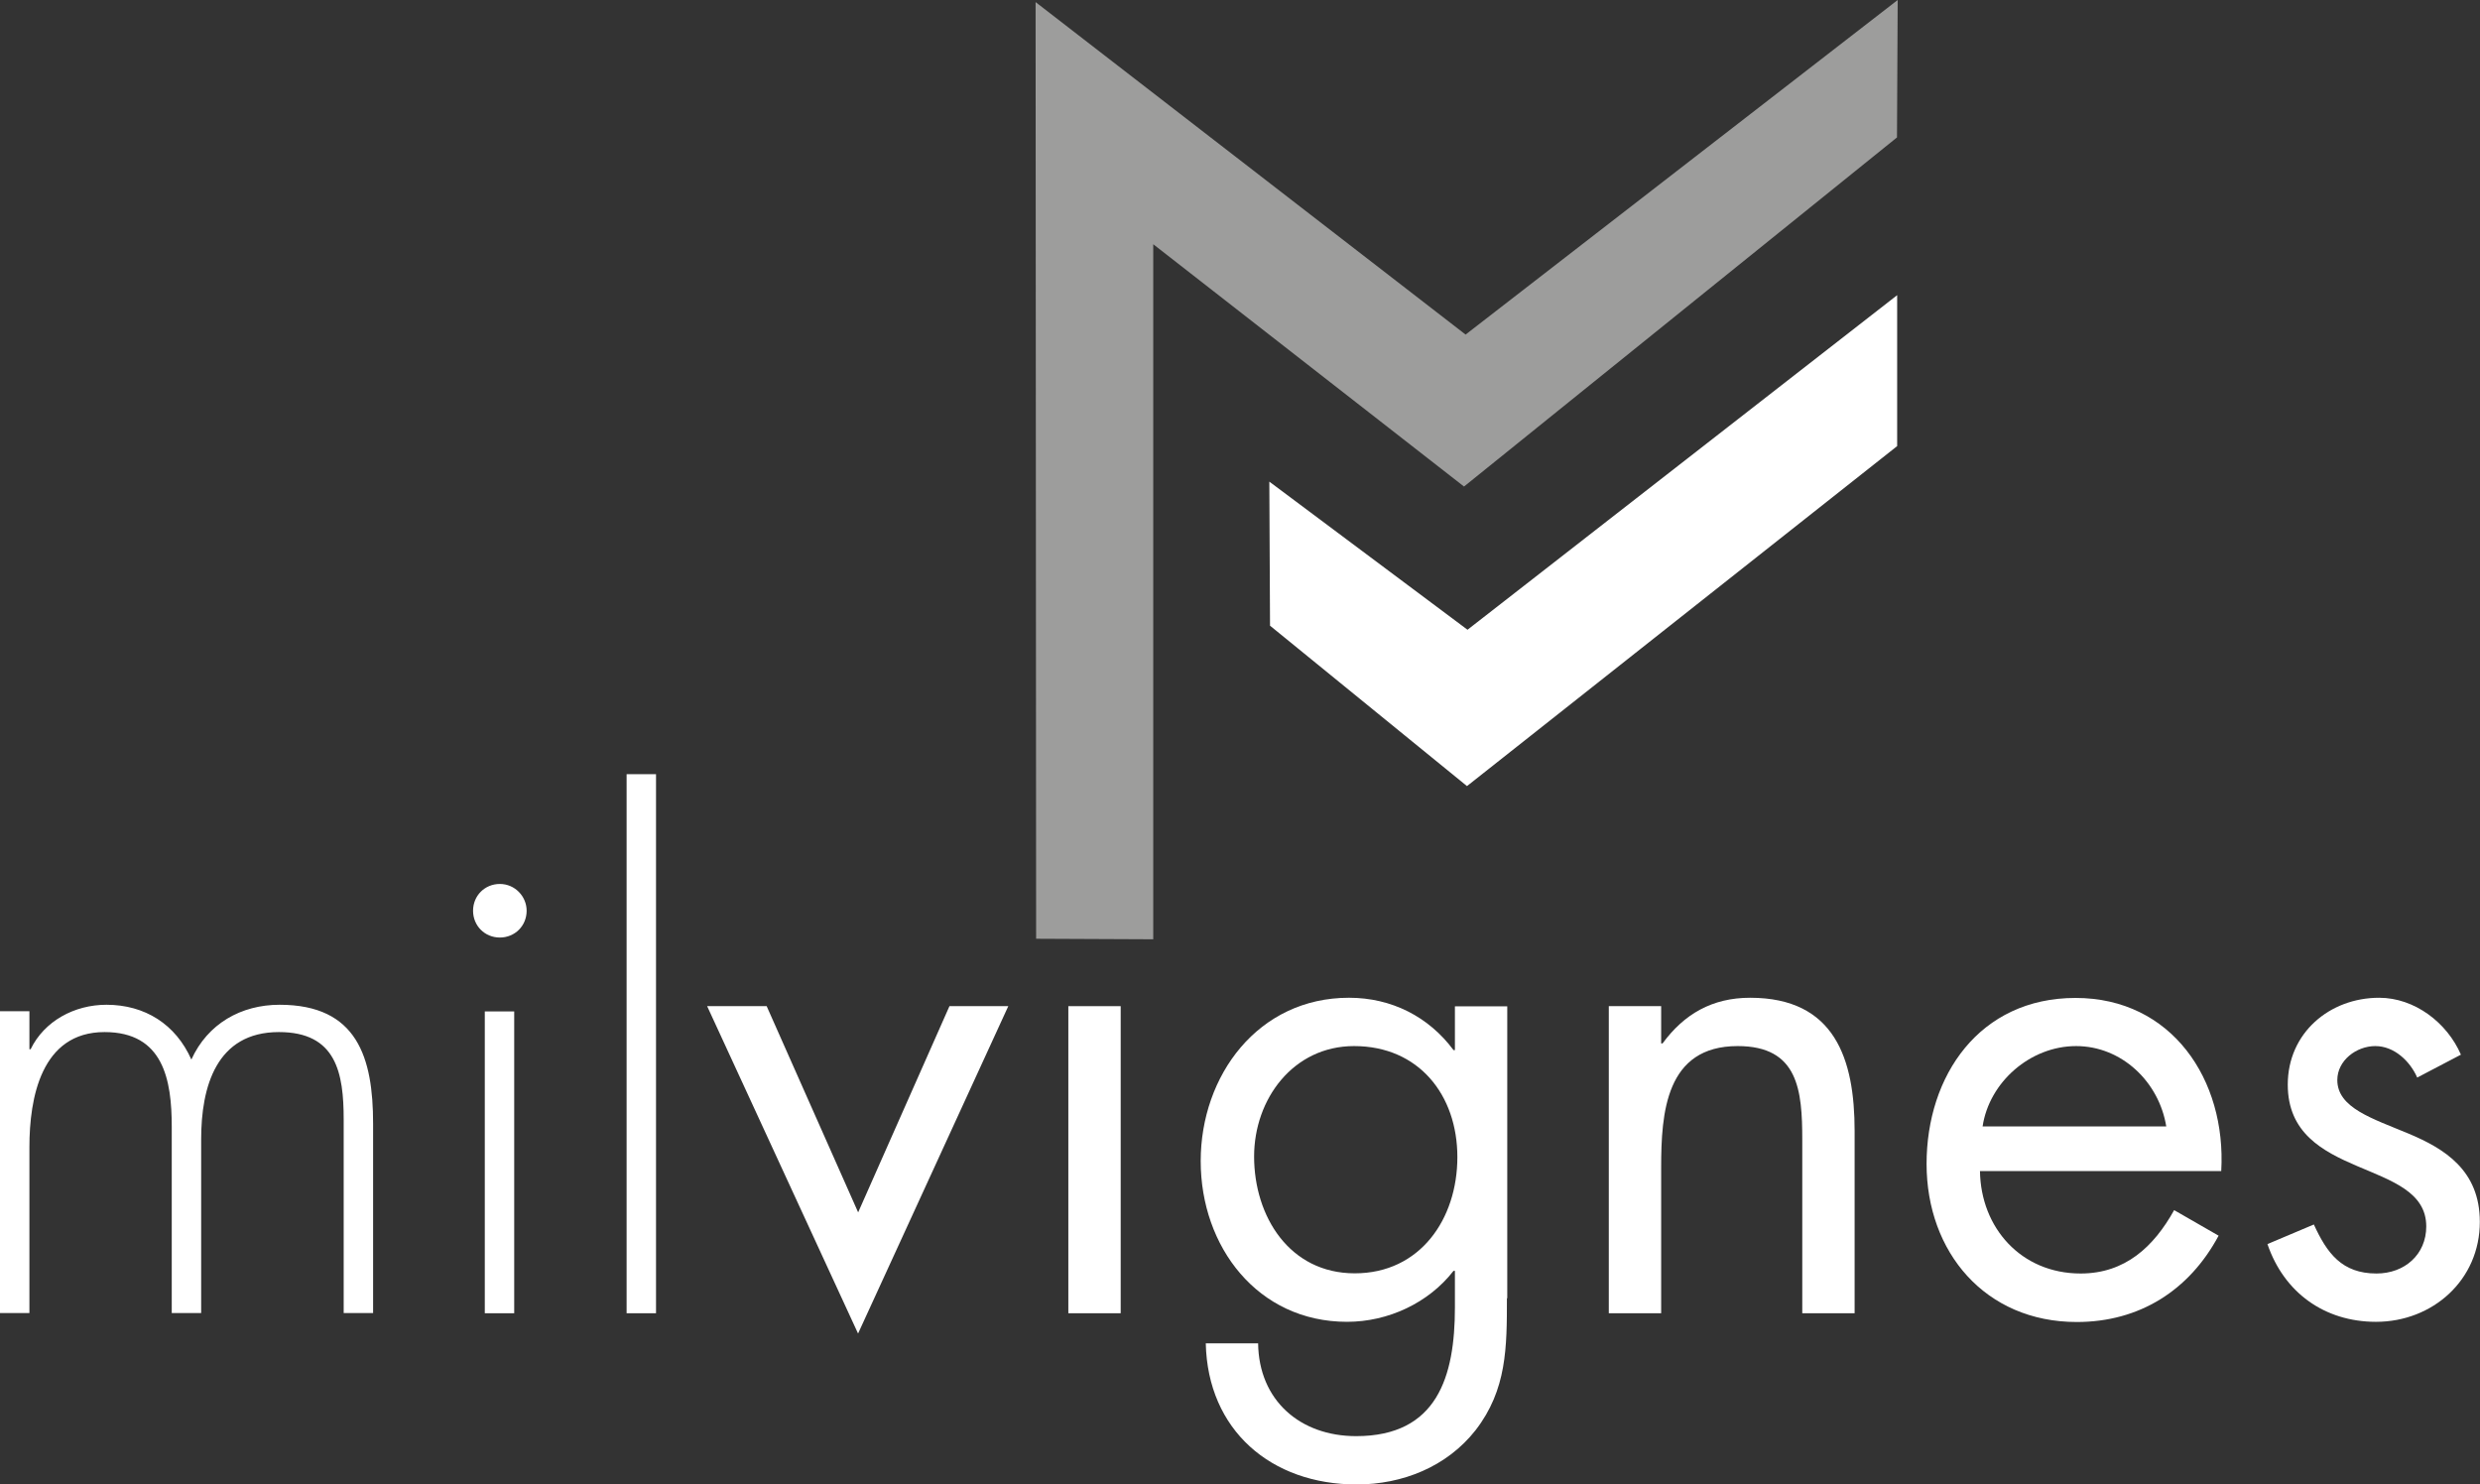 <?xml version="1.0" encoding="UTF-8"?><svg id="a" xmlns="http://www.w3.org/2000/svg" viewBox="0 0 141.65 84.79"><rect x="0" y="0" width="141.65" height="84.79" fill="#333333" stroke="none"/><g><path d="M1.68,59.93h.07c.78-1.61,2.5-2.54,4.33-2.54,2.2,0,3.96,1.12,4.85,3.13,.93-2.05,2.84-3.13,5.04-3.13,4.44,0,5.34,3.02,5.34,6.79v10.82h-1.68v-11.05c0-2.65-.41-5-3.7-5-3.58,0-4.44,3.13-4.44,6.12v9.93h-1.68v-10.64c0-2.69-.48-5.41-3.84-5.41-3.62,0-4.29,3.77-4.29,6.57v9.48H0v-17.24H1.68v2.17Z" style="fill:#fff;"/><path d="M30.08,52.02c0,.86-.67,1.53-1.53,1.53s-1.53-.67-1.53-1.53,.67-1.53,1.53-1.53,1.53,.71,1.53,1.53Zm-.71,22.99h-1.68v-17.24h1.68v17.24Z" style="fill:#fff;"/><path d="M37.47,75.01h-1.68v-30.79h1.68v30.79Z" style="fill:#fff;"/><path d="M49.01,69.26l5.22-11.79h3.36l-8.58,18.7-8.62-18.7h3.4l5.23,11.79Z" style="fill:#fff;"/><path d="M64.01,75.01h-2.99v-17.54h2.99v17.54Z" style="fill:#fff;"/><path d="M86.07,74.15c0,2.8,0,5.23-1.79,7.54-1.64,2.09-4.18,3.1-6.79,3.1-4.89,0-8.51-3.1-8.62-8.06h2.99c.04,3.25,2.39,5.3,5.6,5.3,4.63,0,5.64-3.4,5.64-7.35v-2.09h-.08c-1.42,1.83-3.73,2.91-6.08,2.91-5.11,0-8.36-4.29-8.36-9.18s3.28-9.33,8.47-9.33c2.43,0,4.55,1.08,5.97,2.99h.08v-2.5h2.99v16.68Zm-14.44-8.1c0,3.43,2.02,6.68,5.75,6.68s5.86-3.1,5.86-6.64-2.2-6.34-5.9-6.34c-3.47,0-5.71,3.02-5.71,6.31Z" style="fill:#fff;"/><path d="M94.88,59.6h.08c1.23-1.68,2.84-2.61,5-2.61,4.85,0,5.97,3.51,5.97,7.61v10.41h-2.99v-9.89c0-2.84-.22-5.37-3.69-5.37-4.11,0-4.37,3.81-4.37,6.94v8.32h-2.99v-17.54h2.99v2.13Z" style="fill:#fff;"/><path d="M113.09,66.88c.04,3.25,2.35,5.86,5.75,5.86,2.54,0,4.18-1.53,5.34-3.62l2.54,1.46c-1.68,3.13-4.52,4.93-8.1,4.93-5.23,0-8.58-3.99-8.58-9.03s3.02-9.48,8.51-9.48,8.62,4.67,8.32,9.89h-13.77Zm10.64-2.54c-.41-2.54-2.54-4.59-5.15-4.59s-4.96,2.05-5.34,4.59h10.49Z" style="fill:#fff;"/><path d="M138.06,61.54c-.41-.93-1.31-1.79-2.39-1.79s-2.17,.82-2.17,1.94c0,1.6,2.02,2.2,4.07,3.06s4.07,2.09,4.07,5.04c0,3.32-2.69,5.71-5.93,5.71-2.95,0-5.26-1.68-6.2-4.44l2.65-1.12c.75,1.64,1.6,2.8,3.58,2.8,1.6,0,2.84-1.08,2.84-2.69,0-3.92-7.91-2.58-7.91-8.1,0-2.95,2.39-4.96,5.22-4.96,2.02,0,3.88,1.42,4.67,3.25l-2.5,1.31Z" style="fill:#fff;"/></g><g id="b"><g><path d="M59.18,53.62l6.69,.03V13.95l17.75,13.84L108.35,7.85l.04-7.85-24.68,19.11L59.15,.12l.03,53.49Z" style="fill:#9d9d9c;"/><path d="M72.53,35.73l11.26,9.17,24.57-19.42v-8.62l-24.54,19.11-11.32-8.46,.04,8.22Z" style="fill:#fff;"/></g></g></svg>